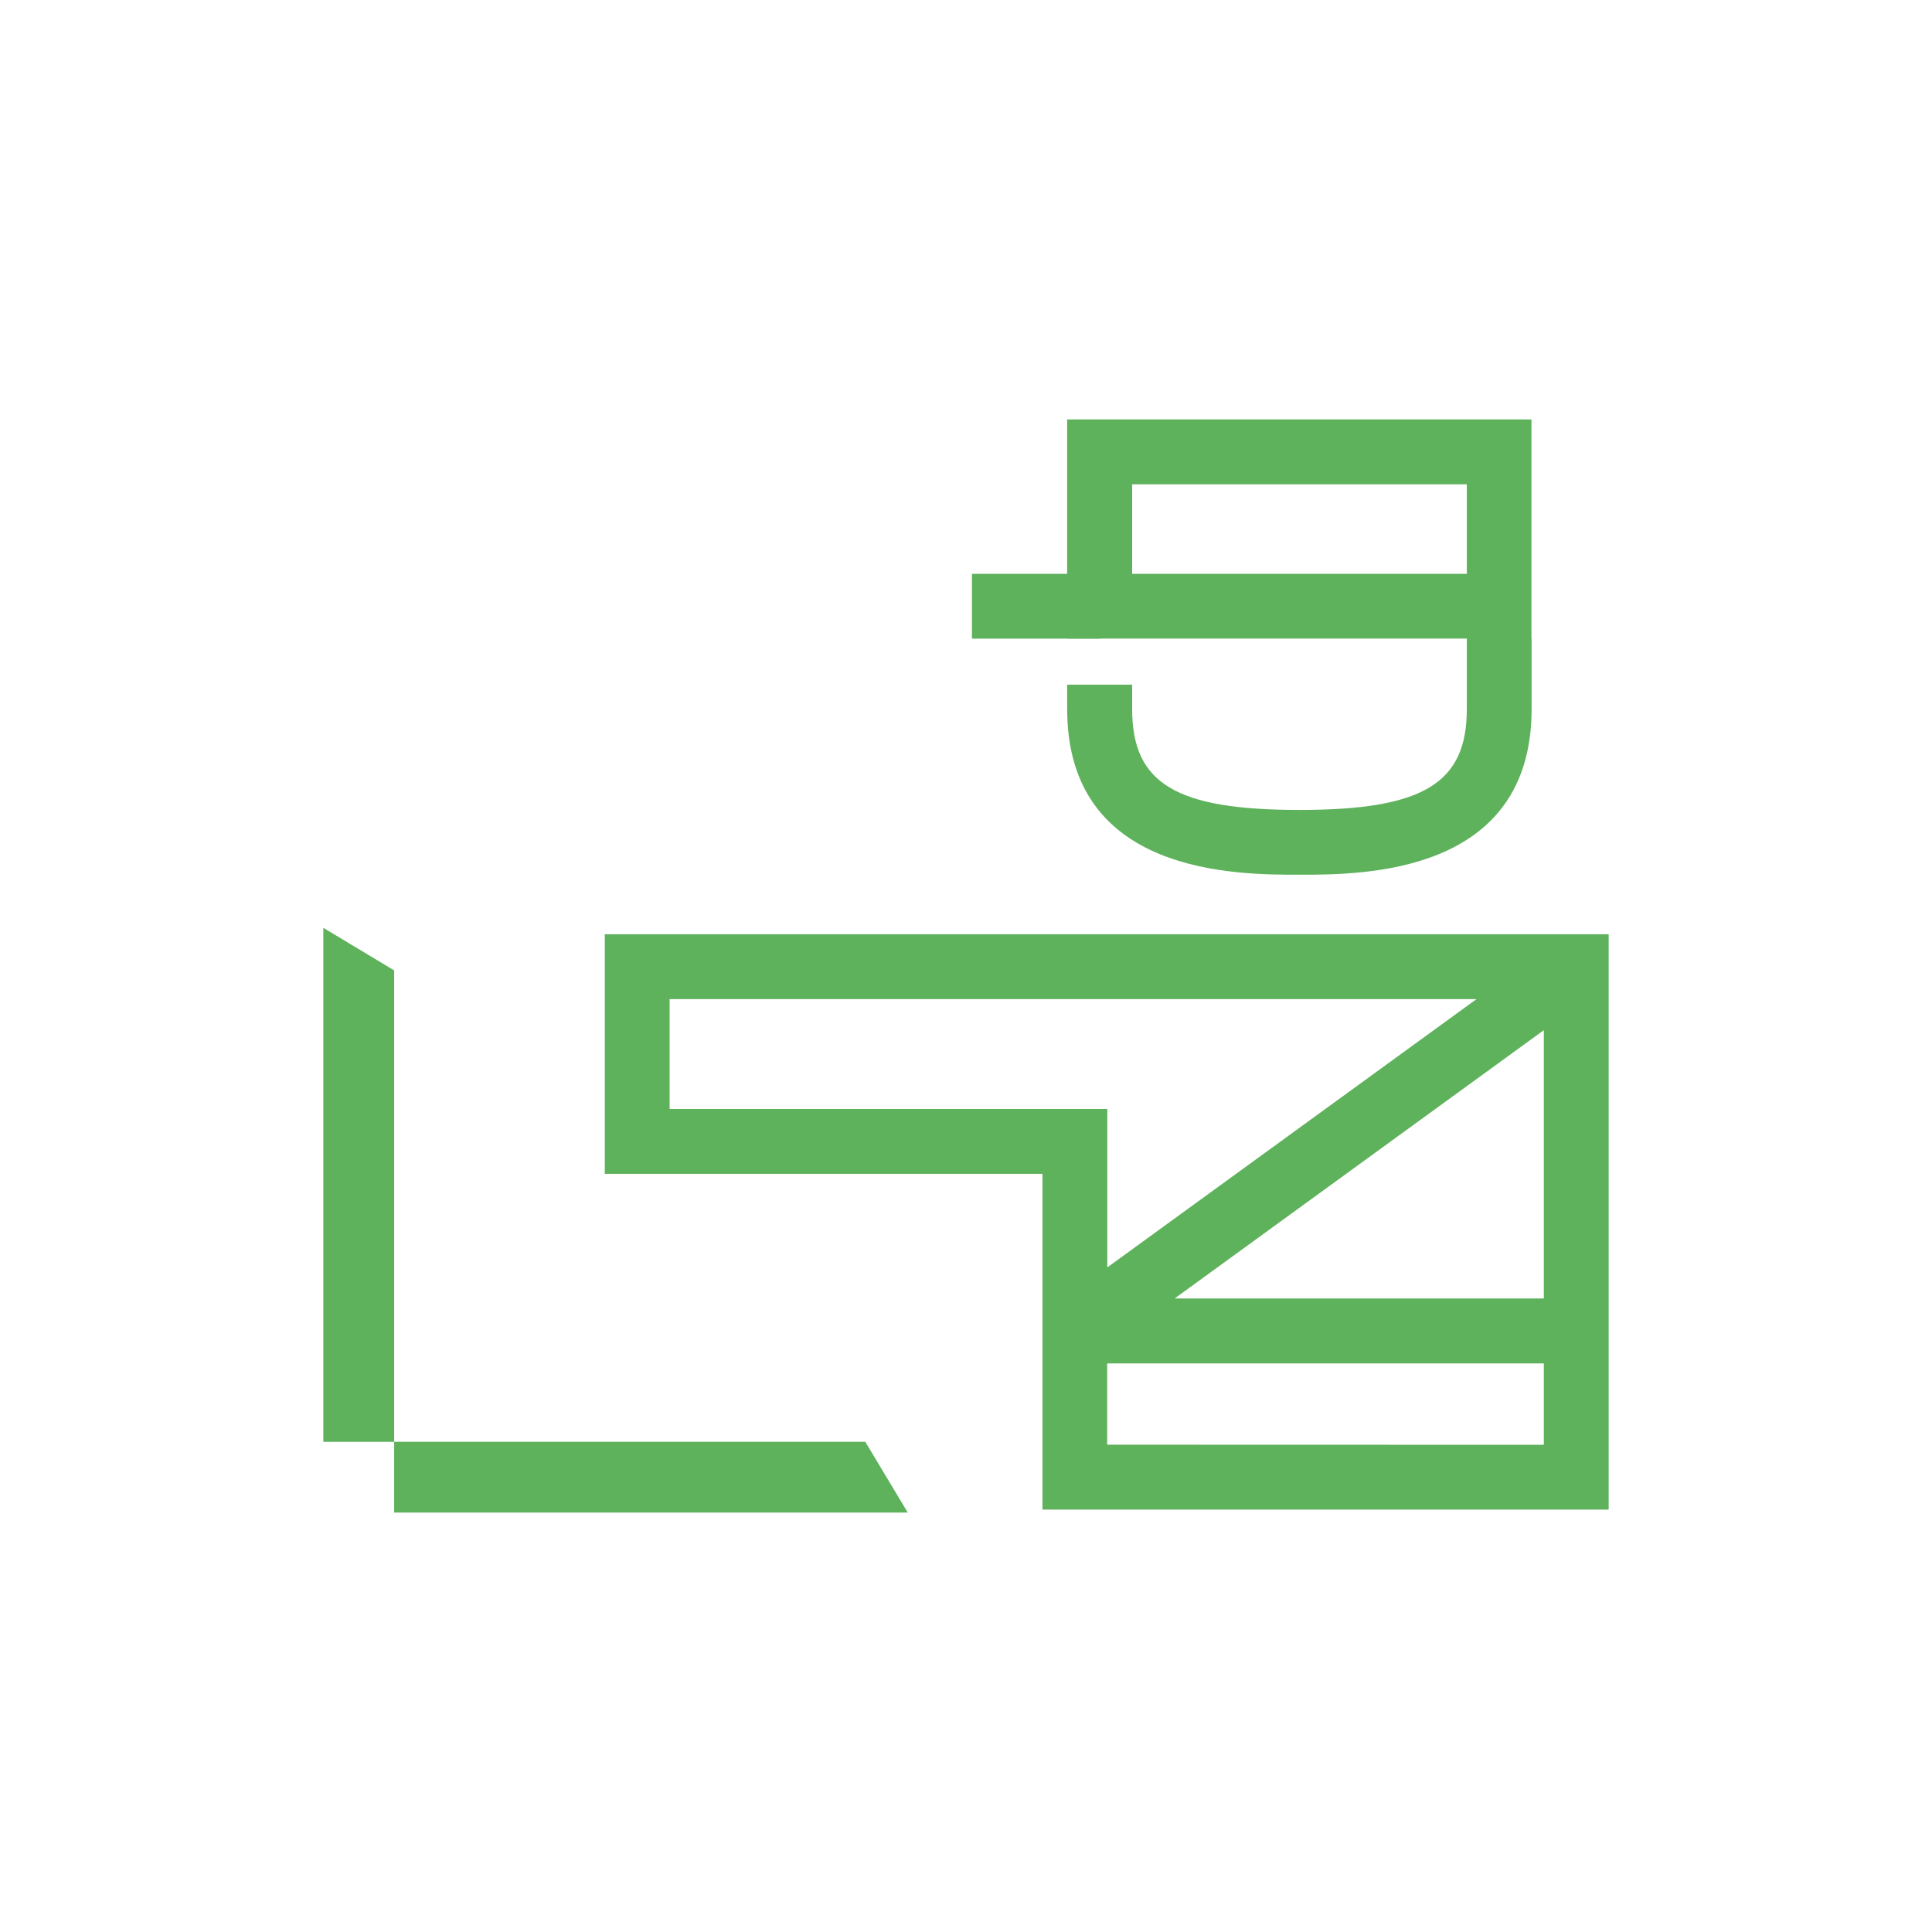 <?xml version="1.0" encoding="UTF-8"?>
<svg xmlns="http://www.w3.org/2000/svg" data-name="Layer 1" viewBox="0 0 500 500"><g fill="#009ac2"><path d="M83.68 240.12v133.02h18.33v-122l-18.33-11.02zM234.93 391.45H102.01v-18.31h121.93l10.99 18.31zM336.26 226.38c-16.43 0-60.08 0-60.08-42.88v-6.31H293v6.32c0 19.27 11.33 26.1 43.3 26.1s43.31-6.83 43.31-26.11v-18.23h16.77v18.24c-.04 42.87-43.69 42.87-60.12 42.87zM396.34 165.27H276.18v-56.72h120.16zM293 148.5h86.61v-23.17H293z" style="fill: #5fb25c;"/><path d="M251.54 148.5h33.03v16.78h-33.03zM156.52 241.79v62h113.27v86.89h146.53V241.79zM173.3 287v-28.43h208.82L286.57 328v-41zm226.24-20.39v69.43H304zm-113 107.27v-21.03h113v21.06z" style="fill: #5fb25c;"/></g></svg>
